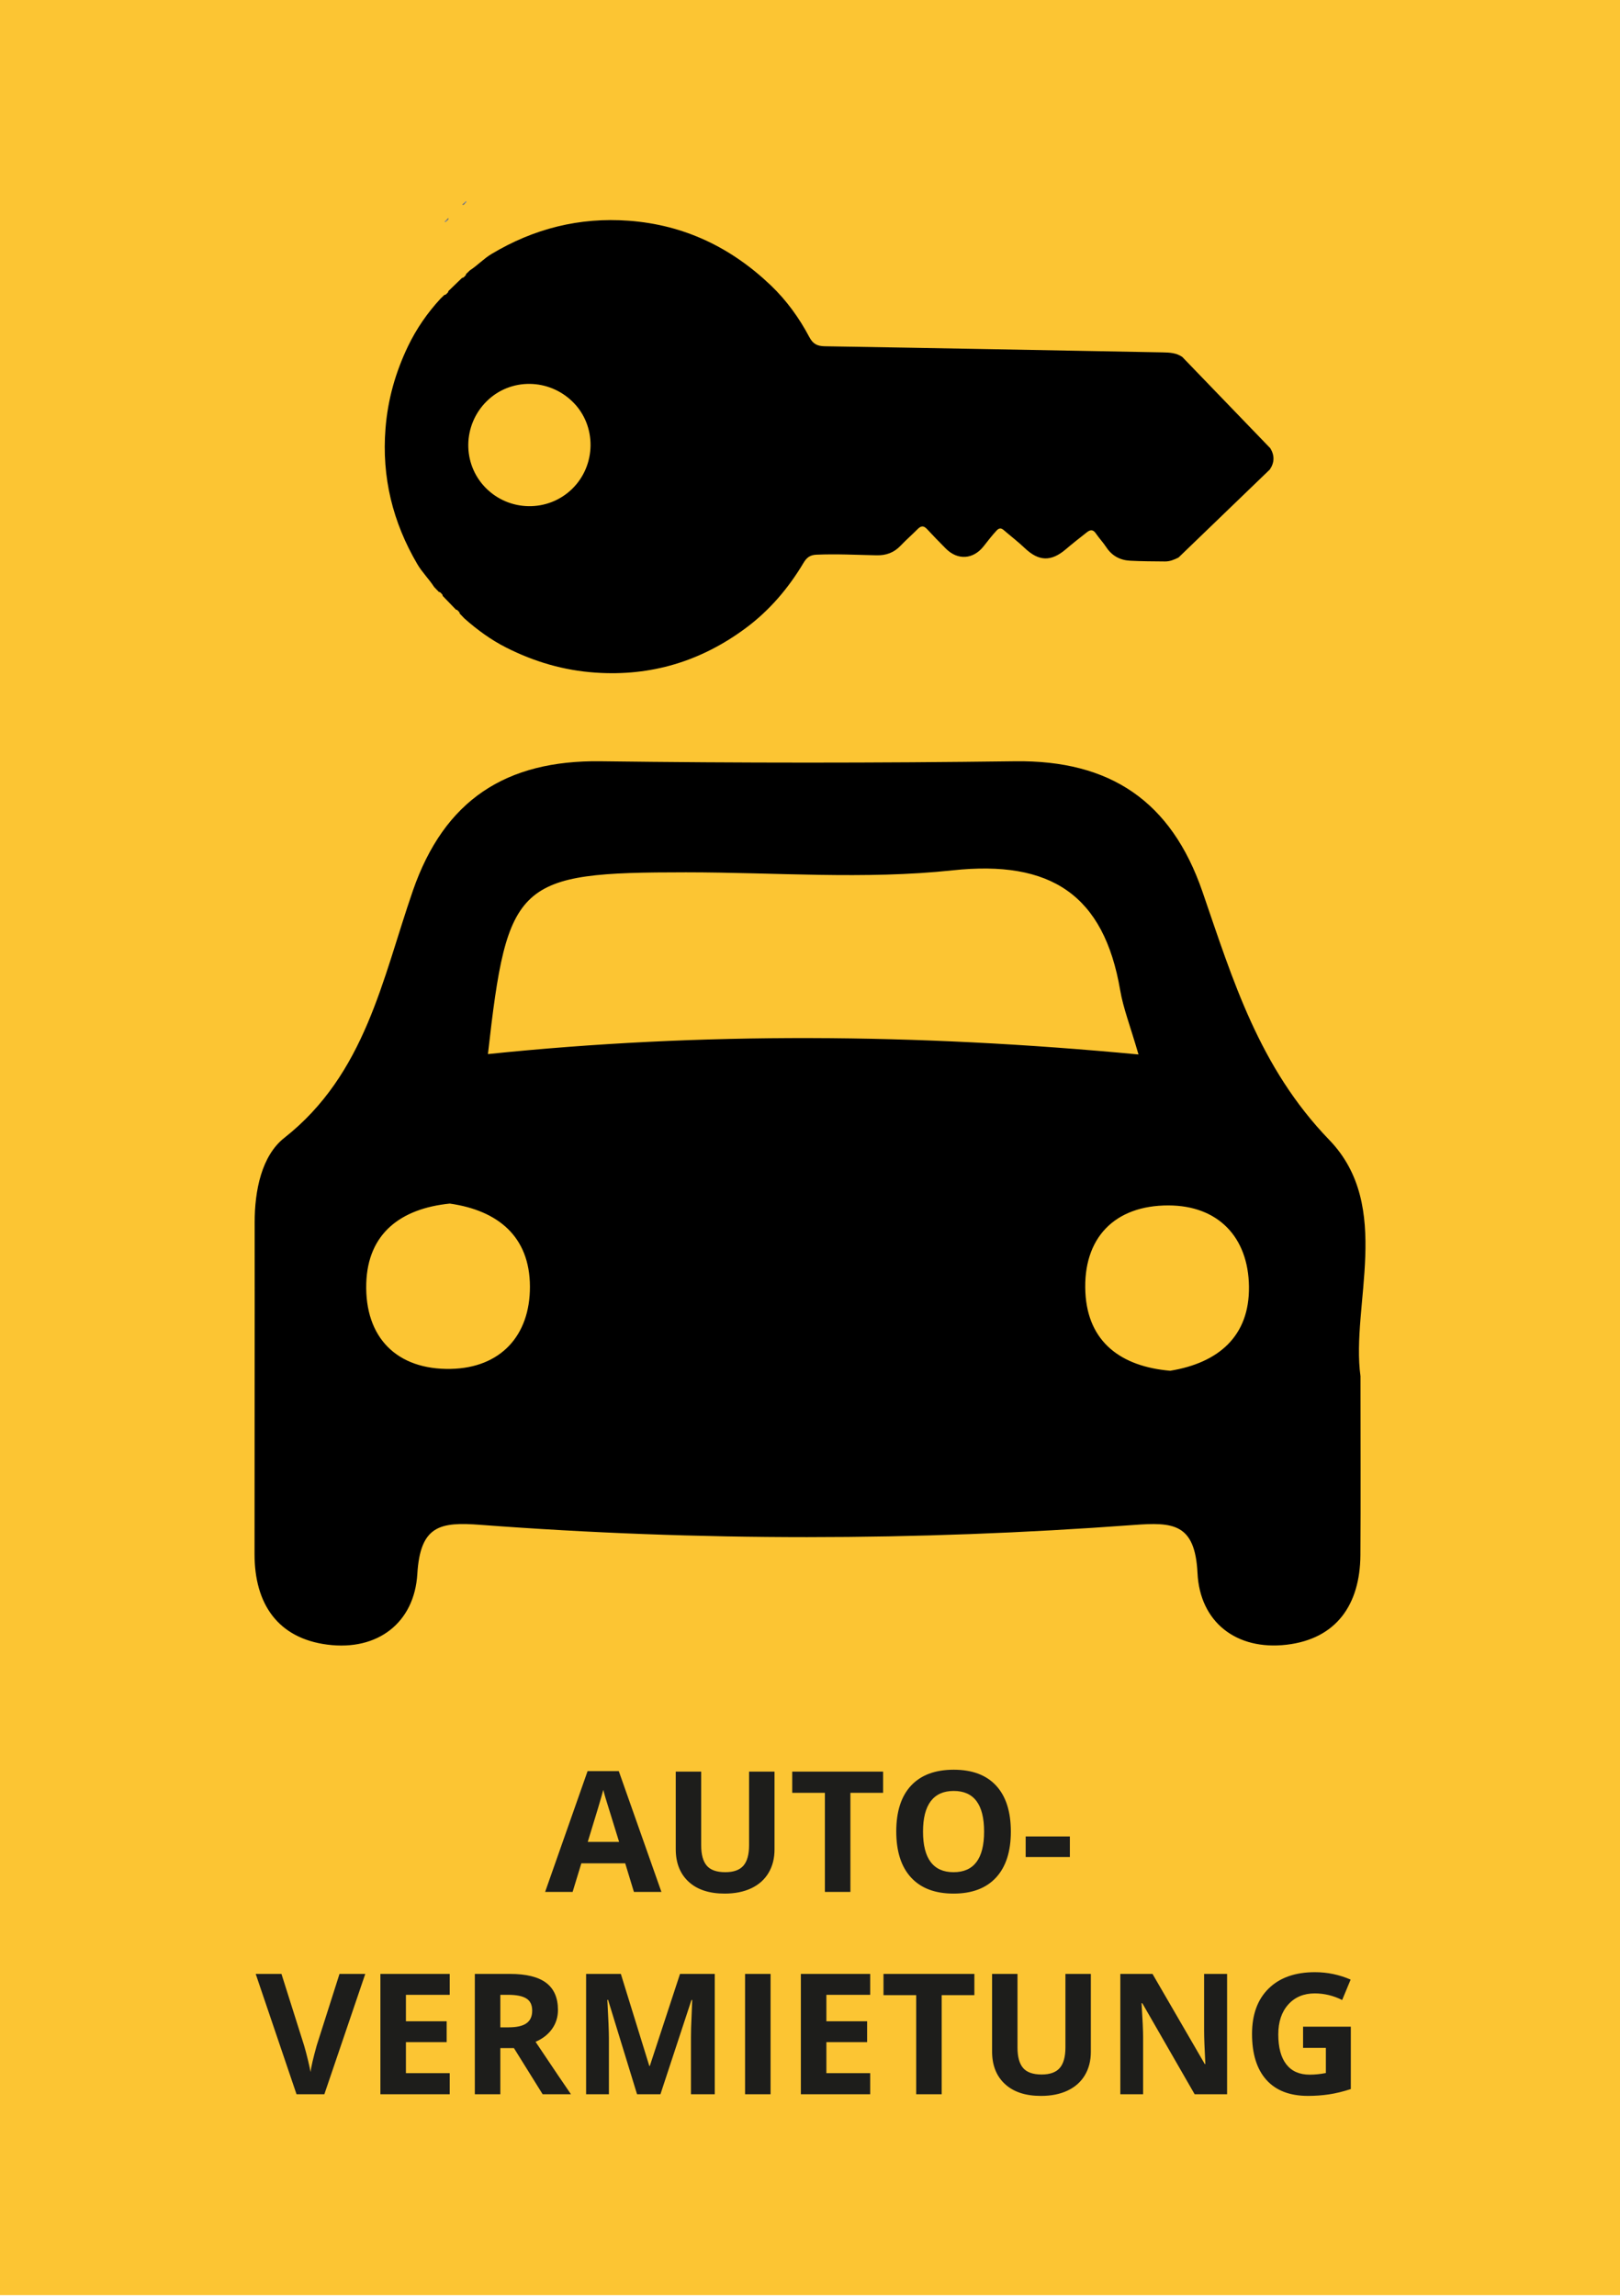 <?xml version="1.0" encoding="utf-8"?>
<!-- Generator: Adobe Illustrator 16.0.0, SVG Export Plug-In . SVG Version: 6.00 Build 0)  -->
<!DOCTYPE svg PUBLIC "-//W3C//DTD SVG 1.1//EN" "http://www.w3.org/Graphics/SVG/1.1/DTD/svg11.dtd">
<svg version="1.1" id="Ebene_1" xmlns="http://www.w3.org/2000/svg" xmlns:xlink="http://www.w3.org/1999/xlink" x="0px" y="0px"
	 width="399.998px" height="566.929px" viewBox="0 0 399.998 566.929" enable-background="new 0 0 399.998 566.929"
	 xml:space="preserve">
<rect fill="#FCC533" width="399.998" height="566.664"/>
<g>
	<defs>
		<rect id="SVGID_1_" width="399.998" height="566.664"/>
	</defs>
	<clipPath id="SVGID_2_">
		<use xlink:href="#SVGID_1_"  overflow="visible"/>
	</clipPath>
	<path clip-path="url(#SVGID_2_)" d="M288.945,338.438c-12.132-1.033-20.347-7.071-20.949-19.348
		c-0.654-13.417,7.201-21.507,20.527-21.474c12.236,0.025,19.698,7.81,19.863,20.006
		C308.558,329.939,300.812,336.492,288.945,338.438 M120.477,260.252c4.803-42.73,7.173-44.873,48.872-44.878
		c21.973,0,44.141,1.836,65.871-0.491c24.179-2.588,37.335,5.984,41.373,29.633c0.754,4.411,2.438,8.665,4.516,15.831
		C226.262,255.155,173.402,254.778,120.477,260.252 M111.32,337.977c-13.327,0.273-21.285-7.738-20.884-21.131
		c0.369-12.32,8.516-18.459,20.625-19.685c11.933,1.701,19.741,8.165,19.787,20.469C130.894,329.834,123.532,337.729,111.32,337.977
		 M328.224,281.458c-17.381-17.998-23.816-39.519-31.324-61.307c-7.706-22.363-22.799-32.5-46.263-32.196
		c-34.109,0.445-68.229,0.445-102.336,0c-23.391-0.304-38.616,9.564-46.376,32.011c-7.525,21.768-11.716,45.221-31.728,60.973
		c-5.606,4.419-7.331,13.021-7.32,20.928c0.031,27.287-0.038,54.58-0.029,81.869c0,12.26,5.752,20.753,18.002,22.322
		c12.426,1.596,21.461-5.422,22.191-17.439c0.73-12.03,5.647-12.893,15.603-12.139c53.736,4.06,107.531,4.022,161.269,0.033
		c9.656-0.711,15.165-0.48,15.767,11.901c0.596,12.064,9.573,19.115,21.99,17.665c12.273-1.437,18.148-9.875,18.231-22.136
		c0.093-13.641,0.02-27.286,0.02-44.153C333.507,322.277,344.05,297.85,328.224,281.458"/>
	<path clip-path="url(#SVGID_2_)" fill="#8C8C8C" d="M114.795,50.257c0.221-0.165,0.474-0.32,0.276-0.662
		c-0.16,0.16-0.321,0.312-0.488,0.466c-0.027,0.134-0.011,0.199,0.061,0.221C114.715,50.29,114.761,50.288,114.795,50.257"/>
	<path clip-path="url(#SVGID_2_)" fill="#747474" d="M114.795,50.257c-0.071-0.06-0.143-0.125-0.212-0.196
		c-0.161,0.156-0.319,0.315-0.482,0.473C114.433,50.696,114.622,50.502,114.795,50.257"/>
	<path clip-path="url(#SVGID_2_)" fill="#747474" d="M110.407,54.484c0.247-0.165,0.433-0.35,0.299-0.678
		c-0.161,0.158-0.323,0.309-0.488,0.466c-0.034,0.114-0.022,0.185,0.049,0.212C110.334,54.508,110.387,54.511,110.407,54.484"/>
	<path clip-path="url(#SVGID_2_)" fill="#8A8A8A" d="M110.407,54.484c-0.059-0.076-0.123-0.141-0.189-0.212
		c-0.161,0.155-0.323,0.315-0.487,0.466C110.081,54.964,110.24,54.706,110.407,54.484"/>
	<path clip-path="url(#SVGID_2_)" fill="#8A8A8A" d="M109.028,128.363c-0.167-0.23-0.318-0.477-0.662-0.281
		c0.159,0.16,0.312,0.325,0.466,0.482C109.012,128.604,109.077,128.534,109.028,128.363"/>
	<path clip-path="url(#SVGID_2_)" fill="#747474" d="M109.028,128.363c-0.065,0.062-0.129,0.133-0.196,0.201
		c0.159,0.166,0.315,0.323,0.47,0.49C109.455,128.726,109.271,128.532,109.028,128.363"/>
	<path clip-path="url(#SVGID_2_)" fill="#747474" d="M113.252,132.744c-0.166-0.245-0.35-0.439-0.678-0.296
		c0.157,0.16,0.311,0.323,0.467,0.483C113.208,132.975,113.279,132.913,113.252,132.744"/>
	<path clip-path="url(#SVGID_2_)" fill="#8C8C8C" d="M113.252,132.744c-0.065,0.06-0.139,0.125-0.211,0.187
		c0.156,0.163,0.31,0.323,0.463,0.486C113.744,133.075,113.48,132.913,113.252,132.744"/>
	<path clip-path="url(#SVGID_2_)" d="M141.218,120.754c6.014-5.816,6.144-15.593,0.284-21.449
		c-5.939-5.939-15.461-6.044-21.333-0.237c-5.943,5.881-6.073,15.427-0.29,21.341C125.705,126.362,135.257,126.518,141.218,120.754
		 M107.199,144.937c-1.261-1.972-2.961-3.612-4.153-5.649c-6.082-10.371-8.82-21.472-7.86-33.513
		c0.567-7.151,2.477-13.881,5.566-20.312c2.078-4.311,4.768-8.209,8.013-11.719c0.323-0.314,0.645-0.628,0.966-0.935
		c0.282,0.022,0.433-0.185,0.608-0.339c0.164-0.174,0.376-0.321,0.365-0.595c1.133-1.093,2.269-2.184,3.394-3.274
		c0.28,0.02,0.434-0.184,0.611-0.341c0.162-0.171,0.364-0.31,0.361-0.595c0.321-0.309,0.645-0.621,0.975-0.935
		c1.867-1.204,3.395-2.873,5.32-4.025c10.451-6.264,21.697-9.107,33.914-8.203c13.676,1.016,25.243,6.6,35.062,15.972
		c3.868,3.697,6.999,8.035,9.501,12.768c0.894,1.69,1.957,2.214,3.809,2.25c27.813,0.458,55.628,0.998,83.44,1.508
		c1.696,0.03,3.361,0.119,4.82,1.121c7.244,7.52,14.495,15.039,21.746,22.553c1.074,1.771,1.046,3.518-0.119,5.241
		c-7.503,7.246-15.028,14.488-22.549,21.736c-1.046,0.522-2.12,0.983-3.335,0.969c-2.868-0.027-5.729-0.027-8.595-0.18
		c-2.496-0.127-4.503-1.195-5.914-3.344c-0.766-1.172-1.746-2.197-2.533-3.353c-0.622-0.912-1.263-1.096-2.22-0.35
		c-1.759,1.392-3.533,2.763-5.231,4.218c-3.633,3.1-6.666,3-10.105-0.261c-1.666-1.581-3.494-2.983-5.24-4.486
		c-0.656-0.564-1.157-0.496-1.726,0.105c-1.155,1.229-2.174,2.57-3.213,3.891c-2.563,3.263-6.388,3.532-9.323,0.604
		c-1.592-1.586-3.144-3.206-4.672-4.848c-0.793-0.851-1.459-0.83-2.261-0.024c-1.39,1.392-2.87,2.686-4.225,4.109
		c-1.657,1.75-3.596,2.46-6.022,2.4c-4.934-0.105-9.865-0.365-14.811-0.149c-1.576,0.073-2.4,0.735-3.159,2.008
		c-3.74,6.277-8.401,11.759-14.3,16.135c-11.032,8.175-23.34,11.921-37.093,10.97c-7.806-0.531-15.105-2.675-22.044-6.193
		c-3.769-1.904-7.136-4.379-10.292-7.169c-0.386-0.408-0.771-0.809-1.169-1.218c0.023-0.274-0.177-0.425-0.339-0.599
		c-0.169-0.168-0.313-0.379-0.591-0.367c-1.091-1.137-2.181-2.268-3.271-3.394c0.019-0.285-0.182-0.434-0.339-0.61
		c-0.169-0.163-0.314-0.377-0.598-0.363C107.979,145.748,107.585,145.339,107.199,144.937"/>
	<path clip-path="url(#SVGID_2_)" fill="#1D1D1B" d="M321.743,505.623h5.632v6.203c-1.357,0.268-2.692,0.404-4.005,0.404
		c-2.522,0-4.444-0.85-5.765-2.551c-1.321-1.697-1.98-4.163-1.98-7.388c0-3.09,0.819-5.546,2.457-7.377
		c1.642-1.829,3.822-2.746,6.547-2.746c2.344,0,4.601,0.546,6.768,1.628l2.092-5.039c-2.828-1.223-5.772-1.829-8.818-1.829
		c-4.864,0-8.671,1.34-11.412,4.022c-2.746,2.684-4.116,6.423-4.116,11.219c0,4.932,1.181,8.717,3.546,11.354
		c2.366,2.633,5.788,3.95,10.275,3.95c1.757,0,3.483-0.124,5.171-0.374c1.687-0.254,3.485-0.689,5.398-1.313V500.38h-11.789V505.623
		z M302.982,487.355h-5.671v14.064c0,1.596,0.104,4.327,0.305,8.188h-0.142l-12.906-22.253h-7.947v29.713h5.629v-13.982
		c0-1.694-0.131-4.529-0.385-8.497h0.183l12.926,22.479h8.008V487.355z M263.067,487.355V505.5c0,2.308-0.467,3.996-1.394,5.073
		c-0.928,1.078-2.422,1.617-4.481,1.617c-2.128,0-3.653-0.535-4.575-1.609c-0.922-1.067-1.383-2.75-1.383-5.037v-18.189h-6.277
		v19.144c0,3.4,1.057,6.084,3.168,8.038c2.115,1.959,5.083,2.938,8.903,2.938c2.533,0,4.731-0.441,6.585-1.322
		c1.855-0.88,3.274-2.146,4.26-3.798c0.98-1.654,1.47-3.579,1.47-5.772v-19.227H263.067z M232.517,492.597h8.068v-5.242h-22.44
		v5.242h8.073v24.471h6.299V492.597z M214.858,511.863h-10.812v-7.66h10.058v-5.159h-10.058v-6.527h10.812v-5.161H197.74v29.713
		h17.118V511.863z M190.265,487.355h-6.301v29.711h6.301V487.355z M163.07,517.068l7.66-23.271h0.185
		c-0.163,3.74-0.252,6.041-0.276,6.912c-0.02,0.865-0.031,1.631-0.031,2.294v14.065h5.875v-29.713h-8.577l-7.458,22.723h-0.124
		l-7.029-22.723h-8.578v29.713h5.631v-13.819c0-1.588-0.13-4.751-0.387-9.493h0.18l7.155,23.312H163.07z M126.893,505.666
		l7.094,11.402h6.991c-1.356-1.953-4.27-6.267-8.742-12.947c1.761-0.771,3.125-1.836,4.085-3.201
		c0.962-1.361,1.445-2.915,1.445-4.666c0-2.991-0.969-5.225-2.908-6.694c-1.935-1.47-4.924-2.204-8.961-2.204h-8.658v29.713h6.301
		v-11.402H126.893z M123.541,492.516h1.91c2.031,0,3.531,0.298,4.5,0.896c0.97,0.594,1.452,1.597,1.452,3.008
		c0,1.422-0.472,2.465-1.421,3.128c-0.947,0.668-2.417,0.998-4.411,0.998h-2.03V492.516z M111.04,511.863h-10.813v-7.66h10.061
		v-5.159h-10.061v-6.527h10.813v-5.161H93.925v29.713h17.115V511.863z M78.195,505.036c-0.866,3.115-1.375,5.296-1.524,6.544
		c-0.082-0.541-0.286-1.507-0.62-2.896c-0.334-1.39-0.652-2.604-0.964-3.648l-5.591-17.681h-6.361l10.081,29.713h6.87l10.103-29.713
		h-6.362L78.195,505.036z"/>
	<path clip-path="url(#SVGID_2_)" fill="#1D1D1B" d="M264.163,453.419H253.25v5.079h10.913V453.419z M229.814,444.711
		c1.276-1.687,3.164-2.53,5.67-2.53c5.003,0,7.501,3.346,7.501,10.04c0,6.68-2.516,10.019-7.542,10.019
		c-2.502,0-4.387-0.839-5.651-2.518c-1.259-1.681-1.887-4.183-1.887-7.501C227.905,448.902,228.541,446.399,229.814,444.711
		 M245.965,440.88c-2.42-2.629-5.912-3.941-10.48-3.941c-4.566,0-8.073,1.302-10.519,3.909c-2.441,2.608-3.668,6.388-3.668,11.33
		c0,4.948,1.22,8.74,3.662,11.386c2.435,2.642,5.929,3.96,10.484,3.96c4.555,0,8.049-1.318,10.491-3.96
		c2.435-2.646,3.657-6.427,3.657-11.343C249.591,447.289,248.38,443.507,245.965,440.88 M209.977,442.648h8.07v-5.242h-22.438v5.242
		h8.066v24.469h6.301V442.648z M184.958,437.406v18.15c0,2.301-0.465,3.99-1.392,5.066c-0.928,1.08-2.422,1.617-4.481,1.617
		c-2.128,0-3.653-0.534-4.572-1.606c-0.922-1.067-1.383-2.748-1.383-5.04v-18.188h-6.279v19.143c0,3.404,1.057,6.083,3.17,8.04
		c2.111,1.957,5.081,2.936,8.901,2.936c2.533,0,4.731-0.439,6.586-1.318c1.854-0.882,3.274-2.147,4.257-3.8
		c0.983-1.657,1.474-3.579,1.474-5.773v-19.227H184.958z M145.122,454.761c2.114-6.841,3.395-11.133,3.843-12.863
		c0.106,0.485,0.288,1.15,0.538,1.992c0.25,0.837,1.372,4.461,3.364,10.871H145.122z M163.313,467.117l-10.527-29.832h-7.704
		l-10.488,29.832h6.79l2.155-7.07h10.832l2.152,7.07H163.313z"/>
</g>
</svg>

